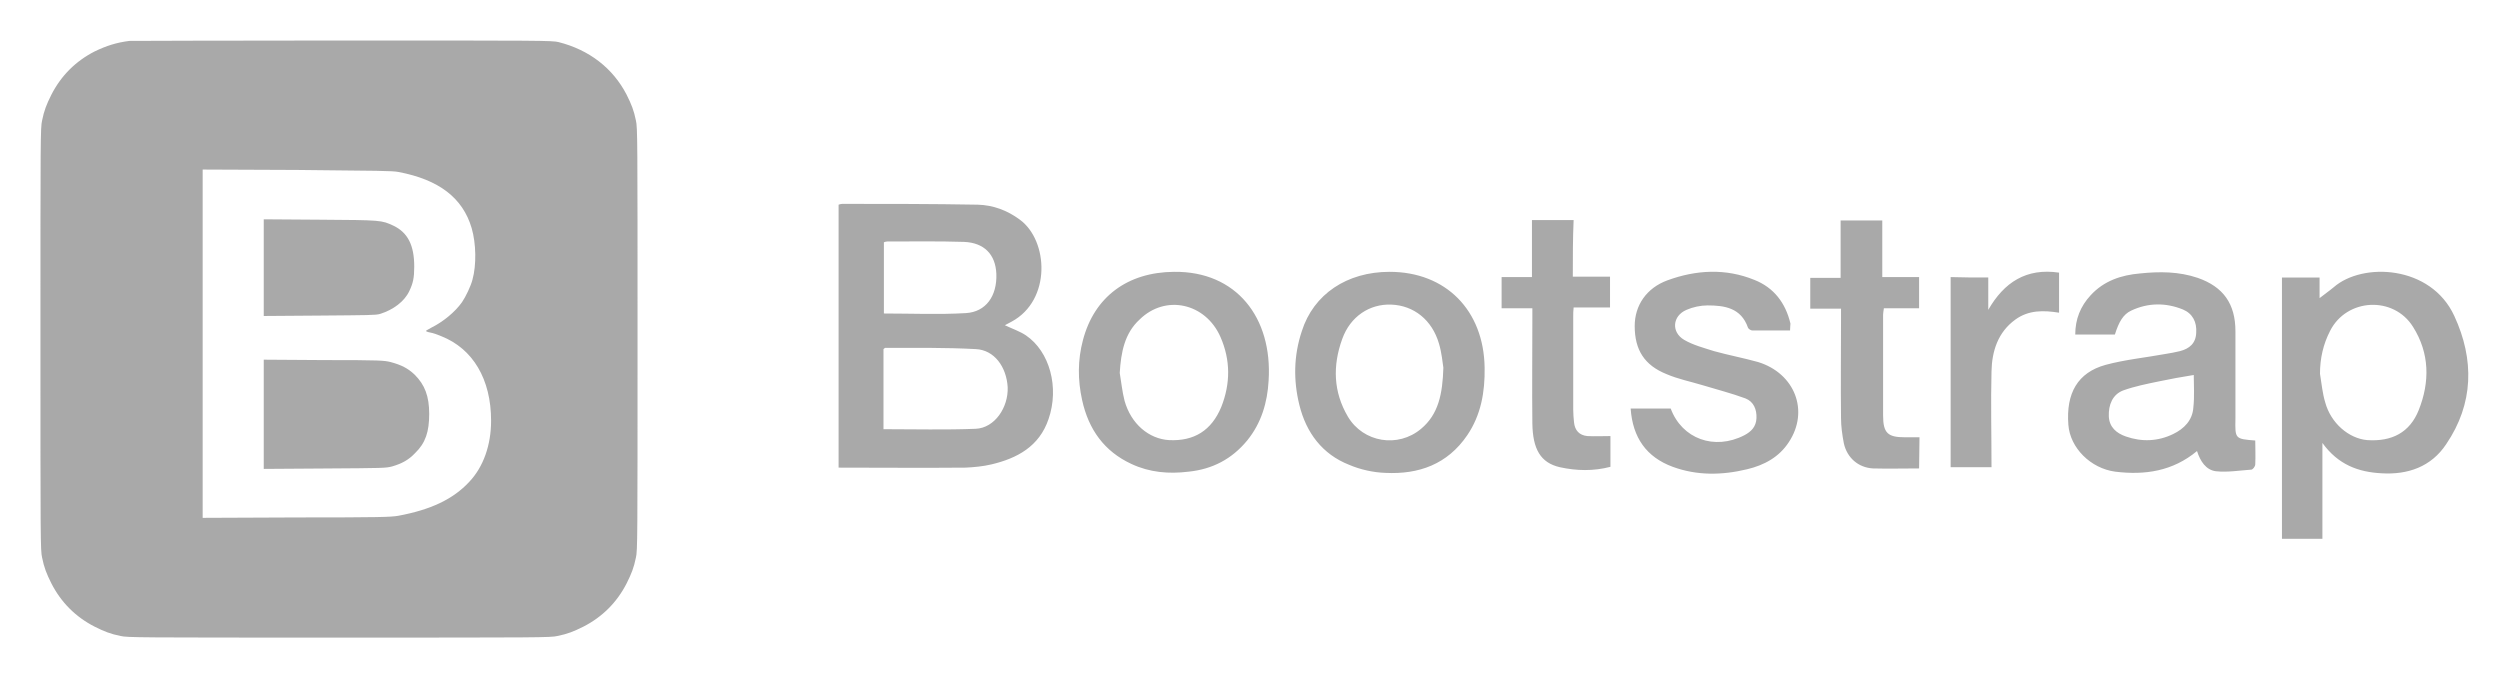 <?xml version="1.0" encoding="UTF-8"?> <svg xmlns="http://www.w3.org/2000/svg" width="194" height="53" viewBox="0 0 194 53" fill="none"><path d="M10.045 3.174C9.041 3.3 8.256 3.551 7.346 3.991C5.87 4.744 4.74 5.874 3.987 7.35C3.61 8.103 3.422 8.574 3.265 9.359C3.139 9.892 3.139 10.708 3.139 26.31C3.139 41.912 3.139 42.728 3.265 43.261C3.422 44.046 3.61 44.517 3.987 45.271C4.74 46.746 5.87 47.876 7.346 48.63C8.099 49.006 8.57 49.194 9.355 49.352C9.888 49.477 10.704 49.477 26.306 49.477C41.908 49.477 42.724 49.477 43.258 49.352C44.042 49.194 44.513 49.006 45.267 48.63C46.742 47.876 47.872 46.746 48.626 45.271C49.002 44.517 49.191 44.046 49.348 43.261C49.473 42.728 49.473 41.912 49.473 26.31C49.473 10.708 49.473 9.892 49.348 9.359C49.191 8.574 49.002 8.103 48.626 7.35C47.558 5.278 45.706 3.865 43.352 3.269C42.881 3.143 42.033 3.143 26.557 3.143C17.579 3.143 10.171 3.174 10.045 3.174ZM30.921 13.345C34.06 13.942 35.912 15.354 36.603 17.709C36.948 18.902 36.979 20.565 36.665 21.695C36.54 22.198 36.132 23.045 35.849 23.453C35.316 24.207 34.405 24.96 33.463 25.431C33.244 25.557 33.055 25.651 33.055 25.682C33.055 25.714 33.212 25.776 33.401 25.808C33.589 25.839 33.966 25.965 34.248 26.09C36.697 27.064 38.109 29.418 38.109 32.651C38.109 34.535 37.513 36.23 36.414 37.391C35.159 38.741 33.432 39.557 30.889 40.028C30.324 40.122 29.508 40.154 23.01 40.154L15.727 40.185V13.157L23.073 13.188C29.383 13.251 30.45 13.251 30.921 13.345ZM20.467 20.785V24.521L24.799 24.489C28.598 24.458 29.163 24.458 29.477 24.364C30.513 24.05 31.392 23.391 31.768 22.575C32.051 21.978 32.145 21.57 32.145 20.691C32.145 19.027 31.643 18.054 30.544 17.52C29.602 17.081 29.602 17.081 24.831 17.049L20.467 17.018V20.785ZM20.467 32.149V36.387L25.176 36.355C29.791 36.324 29.916 36.324 30.419 36.198C31.172 35.979 31.706 35.696 32.208 35.163C33.024 34.378 33.306 33.499 33.306 32.117C33.306 30.736 32.961 29.857 32.176 29.073C31.643 28.57 31.14 28.319 30.324 28.099C29.791 27.974 29.634 27.942 25.113 27.942L20.467 27.911V32.149Z" fill="#A9A9A9"></path><path d="M65.075 15.883C65.169 15.852 65.263 15.82 65.357 15.82C68.873 15.82 72.357 15.82 75.873 15.883C77.066 15.915 78.165 16.323 79.138 17.045C81.367 18.677 81.587 23.291 78.51 24.955C78.353 25.049 78.196 25.112 77.977 25.238C78.573 25.52 79.138 25.709 79.609 26.023C81.461 27.278 82.214 30.072 81.367 32.521C80.645 34.655 78.918 35.566 76.941 36.036C76.281 36.193 75.591 36.256 74.931 36.288C71.667 36.319 68.371 36.288 65.075 36.288C65.075 29.507 65.075 22.695 65.075 15.883ZM68.559 33.305C71.008 33.305 73.362 33.368 75.716 33.274C77.192 33.211 78.259 31.61 78.196 30.041C78.102 28.471 77.16 27.153 75.716 27.09C73.362 26.964 71.039 26.996 68.685 26.996C68.653 26.996 68.622 27.058 68.559 27.09V33.305ZM68.59 24.327C70.757 24.327 72.86 24.422 74.963 24.296C76.501 24.202 77.38 22.978 77.317 21.251C77.254 19.744 76.376 18.834 74.806 18.771C72.828 18.708 70.851 18.74 68.842 18.74C68.747 18.74 68.685 18.771 68.59 18.802V24.327ZM177.08 21.534H179.999V23.135C180.313 22.883 180.721 22.601 181.098 22.287C183.327 20.341 188.632 20.56 190.453 24.516C192.022 27.906 191.959 31.328 189.825 34.467C188.663 36.225 186.843 36.853 184.802 36.727C183.013 36.633 181.443 36.068 180.219 34.373V41.812H177.08C177.08 35.032 177.08 28.283 177.08 21.534ZM180.031 29.005C180.156 29.758 180.219 30.512 180.439 31.234C180.878 32.835 182.259 34.027 183.703 34.153C185.618 34.279 187 33.557 187.69 31.83C188.569 29.633 188.538 27.404 187.251 25.363C185.744 22.946 182.102 23.134 180.815 25.677C180.282 26.713 180.031 27.812 180.031 29.005ZM175.008 34.184C175.008 34.781 175.039 35.409 175.008 36.036C175.008 36.193 174.82 36.445 174.694 36.445C173.784 36.507 172.873 36.664 171.963 36.57C171.178 36.476 170.739 35.785 170.488 35.001C168.604 36.57 166.438 36.884 164.146 36.602C162.232 36.35 160.631 34.749 160.505 32.96C160.317 30.512 161.227 28.911 163.393 28.314C164.9 27.906 166.501 27.749 168.039 27.467C168.416 27.404 168.792 27.341 169.169 27.247C169.891 27.058 170.393 26.65 170.425 25.834C170.488 24.987 170.142 24.327 169.389 24.014C168.07 23.48 166.689 23.48 165.371 24.108C164.774 24.39 164.429 24.955 164.115 25.96H161.039C161.039 24.767 161.447 23.762 162.232 22.915C163.267 21.785 164.617 21.345 166.061 21.22C167.568 21.063 169.075 21.063 170.55 21.565C172.528 22.256 173.47 23.574 173.47 25.709C173.47 27.969 173.47 30.229 173.47 32.489C173.438 34.059 173.438 34.059 175.008 34.184ZM170.236 29.099C169.263 29.256 168.384 29.413 167.505 29.601C166.595 29.79 165.653 29.978 164.774 30.292C163.927 30.606 163.613 31.422 163.644 32.301C163.676 33.148 164.241 33.619 164.963 33.87C166.218 34.31 167.474 34.247 168.635 33.682C169.483 33.274 170.142 32.615 170.205 31.61C170.299 30.763 170.236 29.915 170.236 29.099ZM91.098 21.094C95.933 21.031 98.758 24.641 98.444 29.538C98.35 31.234 97.879 32.835 96.78 34.184C95.587 35.628 94.08 36.413 92.228 36.602C90.69 36.79 89.215 36.664 87.802 36.005C85.699 35.032 84.475 33.337 83.972 31.045C83.627 29.476 83.627 27.938 84.035 26.399C84.914 23.04 87.488 21.125 91.098 21.094ZM86.892 28.942C87.017 29.664 87.08 30.386 87.268 31.108C87.771 32.897 89.152 34.059 90.722 34.153C92.668 34.247 94.018 33.4 94.771 31.579C95.493 29.758 95.493 27.938 94.708 26.148C93.547 23.511 90.439 22.821 88.43 24.798C87.268 25.866 86.986 27.341 86.892 28.942ZM107.83 21.094C112.193 21.094 115.144 24.076 115.207 28.534C115.238 30.417 114.924 32.207 113.857 33.776C112.319 36.036 110.09 36.821 107.516 36.696C106.574 36.664 105.57 36.445 104.691 36.068C102.619 35.252 101.363 33.588 100.83 31.422C100.359 29.507 100.39 27.592 101.018 25.709C101.928 22.821 104.534 21.094 107.83 21.094ZM112.005 28.534C111.942 28.126 111.879 27.372 111.66 26.65C111.126 24.83 109.713 23.7 107.955 23.637C106.292 23.574 104.785 24.547 104.157 26.305C103.404 28.377 103.466 30.417 104.597 32.332C105.789 34.341 108.489 34.781 110.278 33.274C111.628 32.144 111.942 30.574 112.005 28.534ZM138.908 25.646C137.903 25.646 136.961 25.646 135.988 25.646C135.863 25.646 135.674 25.52 135.643 25.426C135.109 23.888 133.822 23.7 132.504 23.7C131.97 23.7 131.374 23.825 130.871 24.045C129.773 24.516 129.678 25.771 130.683 26.368C131.374 26.776 132.221 26.996 133.006 27.247C134.136 27.561 135.298 27.78 136.428 28.094C139.284 28.973 140.414 31.893 138.813 34.31C138.06 35.471 136.899 36.099 135.58 36.413C133.634 36.884 131.688 36.916 129.804 36.225C127.764 35.471 126.696 33.965 126.539 31.704H129.647C130.526 34.059 133.037 34.969 135.36 33.776C135.894 33.494 136.271 33.117 136.302 32.458C136.333 31.767 136.082 31.171 135.455 30.92C134.356 30.512 133.226 30.229 132.096 29.884C131.154 29.601 130.212 29.413 129.333 29.036C127.607 28.346 126.853 27.153 126.853 25.301C126.853 23.7 127.764 22.35 129.396 21.753C131.625 20.937 133.916 20.812 136.145 21.722C137.652 22.318 138.562 23.511 138.939 25.112C138.939 25.238 138.908 25.395 138.908 25.646ZM122.05 21.471H124.938V23.857H122.113C122.082 24.139 122.082 24.359 122.082 24.547C122.082 26.964 122.082 29.381 122.082 31.799C122.082 32.112 122.113 32.458 122.144 32.772C122.207 33.4 122.553 33.776 123.18 33.839C123.745 33.87 124.342 33.839 124.97 33.839V36.225C123.651 36.57 122.333 36.539 121.046 36.256C119.539 35.911 118.943 34.844 118.911 32.866C118.88 30.135 118.911 27.435 118.911 24.704V23.919H116.525V21.502H118.88V17.076H122.113C122.05 18.52 122.05 19.964 122.05 21.471ZM148.922 36.35C147.697 36.35 146.504 36.382 145.343 36.35C144.213 36.288 143.334 35.534 143.083 34.404C142.957 33.745 142.863 33.086 142.863 32.426C142.832 29.884 142.863 27.31 142.863 24.767V23.951H140.477V21.565H142.832V17.107H146.065V21.502H148.922V23.919H146.19C146.159 24.139 146.128 24.296 146.128 24.422C146.128 27.027 146.128 29.633 146.128 32.238C146.128 33.619 146.504 33.933 147.823 33.933C148.168 33.933 148.545 33.933 148.953 33.933L148.922 36.35ZM154.289 21.534V24.045C155.514 21.91 157.24 20.78 159.783 21.157V24.265C158.59 24.076 157.429 24.045 156.393 24.798C155.043 25.771 154.572 27.247 154.541 28.816C154.478 31.265 154.541 33.745 154.541 36.256H151.37V21.502C152.312 21.534 153.254 21.534 154.289 21.534Z" fill="#A9A9A9"></path></svg> 